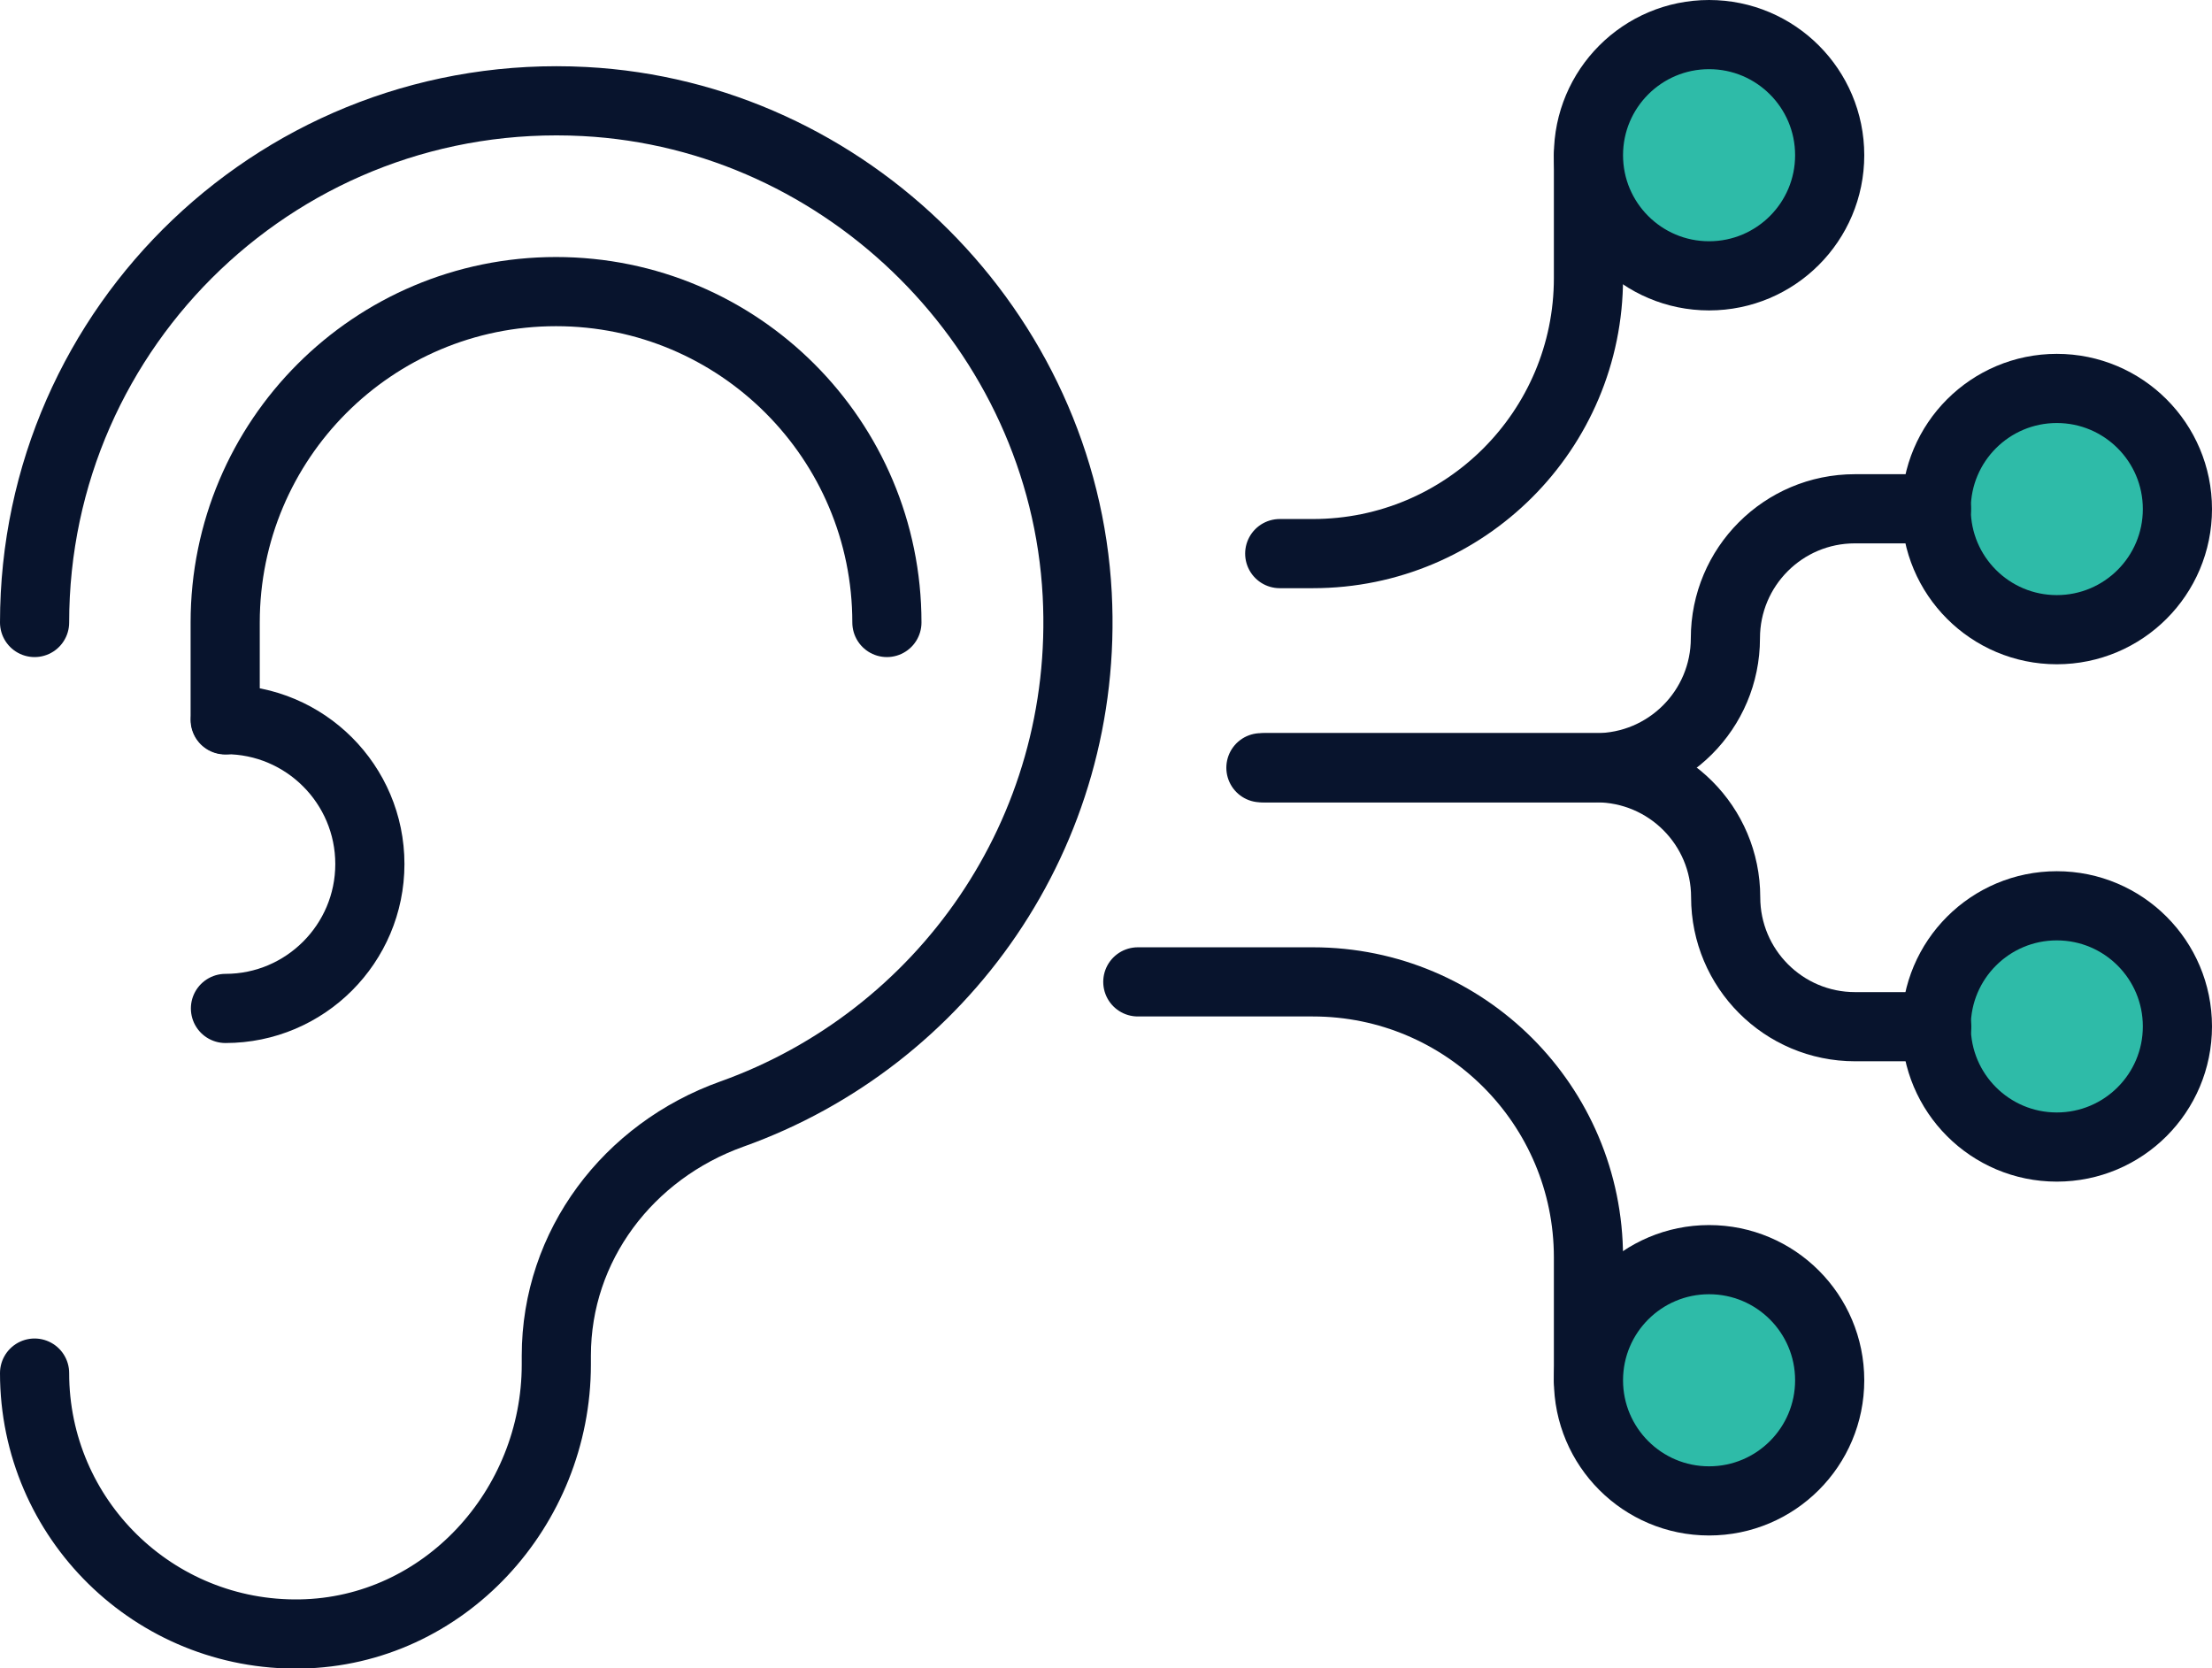 <?xml version="1.0" encoding="UTF-8"?>
<svg id="Layer_2" data-name="Layer 2" xmlns="http://www.w3.org/2000/svg" viewBox="0 0 79.96 60.3">
  <defs>
    <style>
      .cls-1 {
        fill: #2ebba8;
        stroke-miterlimit: 10;
      }

      .cls-1, .cls-2 {
        stroke: #08142d;
        stroke-width: 2.5px;
      }

      .cls-2 {
        fill: none;
        stroke-linecap: round;
        stroke-linejoin: round;
      }
    </style>
  </defs>
  <g id="Design">
    <g>
      <path class="cls-2" d="m46.26,20.01h1.2c5.5,0,9.96-4.46,9.96-9.96v-4.44"/>
      <circle class="cls-1" cx="61.78" cy="5.61" r="4.36"/>
      <circle class="cls-1" cx="74.35" cy="18.4" r="4.36"/>
      <path class="cls-2" d="m45.73,27.75h11.96c2.58,0,4.68-2.09,4.68-4.68h0c0-2.58,2.09-4.68,4.68-4.68h2.95"/>
      <path class="cls-2" d="m41.13,35.49h6.33c5.5,0,9.96,4.46,9.96,9.96v4.44"/>
      <circle class="cls-1" cx="61.78" cy="49.89" r="4.36"/>
      <circle class="cls-1" cx="74.35" cy="37.1" r="4.36"/>
      <path class="cls-2" d="m45.58,27.75h12.12c2.58,0,4.68,2.09,4.68,4.68h0c0,2.58,2.09,4.68,4.68,4.68h2.95"/>
      <path class="cls-2" d="m32.06,22.5c0-6.6-5.35-11.96-11.96-11.96s-11.96,5.35-11.96,11.96v3.52"/>
      <path class="cls-2" d="m8.15,26.01c2.88,0,5.22,2.34,5.22,5.22s-2.34,5.22-5.22,5.22"/>
      <path class="cls-2" d="m1.25,49.63c0,5.27,4.32,9.52,9.61,9.43,5.19-.09,9.25-4.55,9.25-9.74v-.32c0-3.98,2.6-7.39,6.34-8.73,7.6-2.71,12.94-10.15,12.49-18.78-.5-9.52-8.3-17.32-17.81-17.82C10.25,3.1,1.25,11.75,1.25,22.5"/>
    </g>
  </g>
</svg>